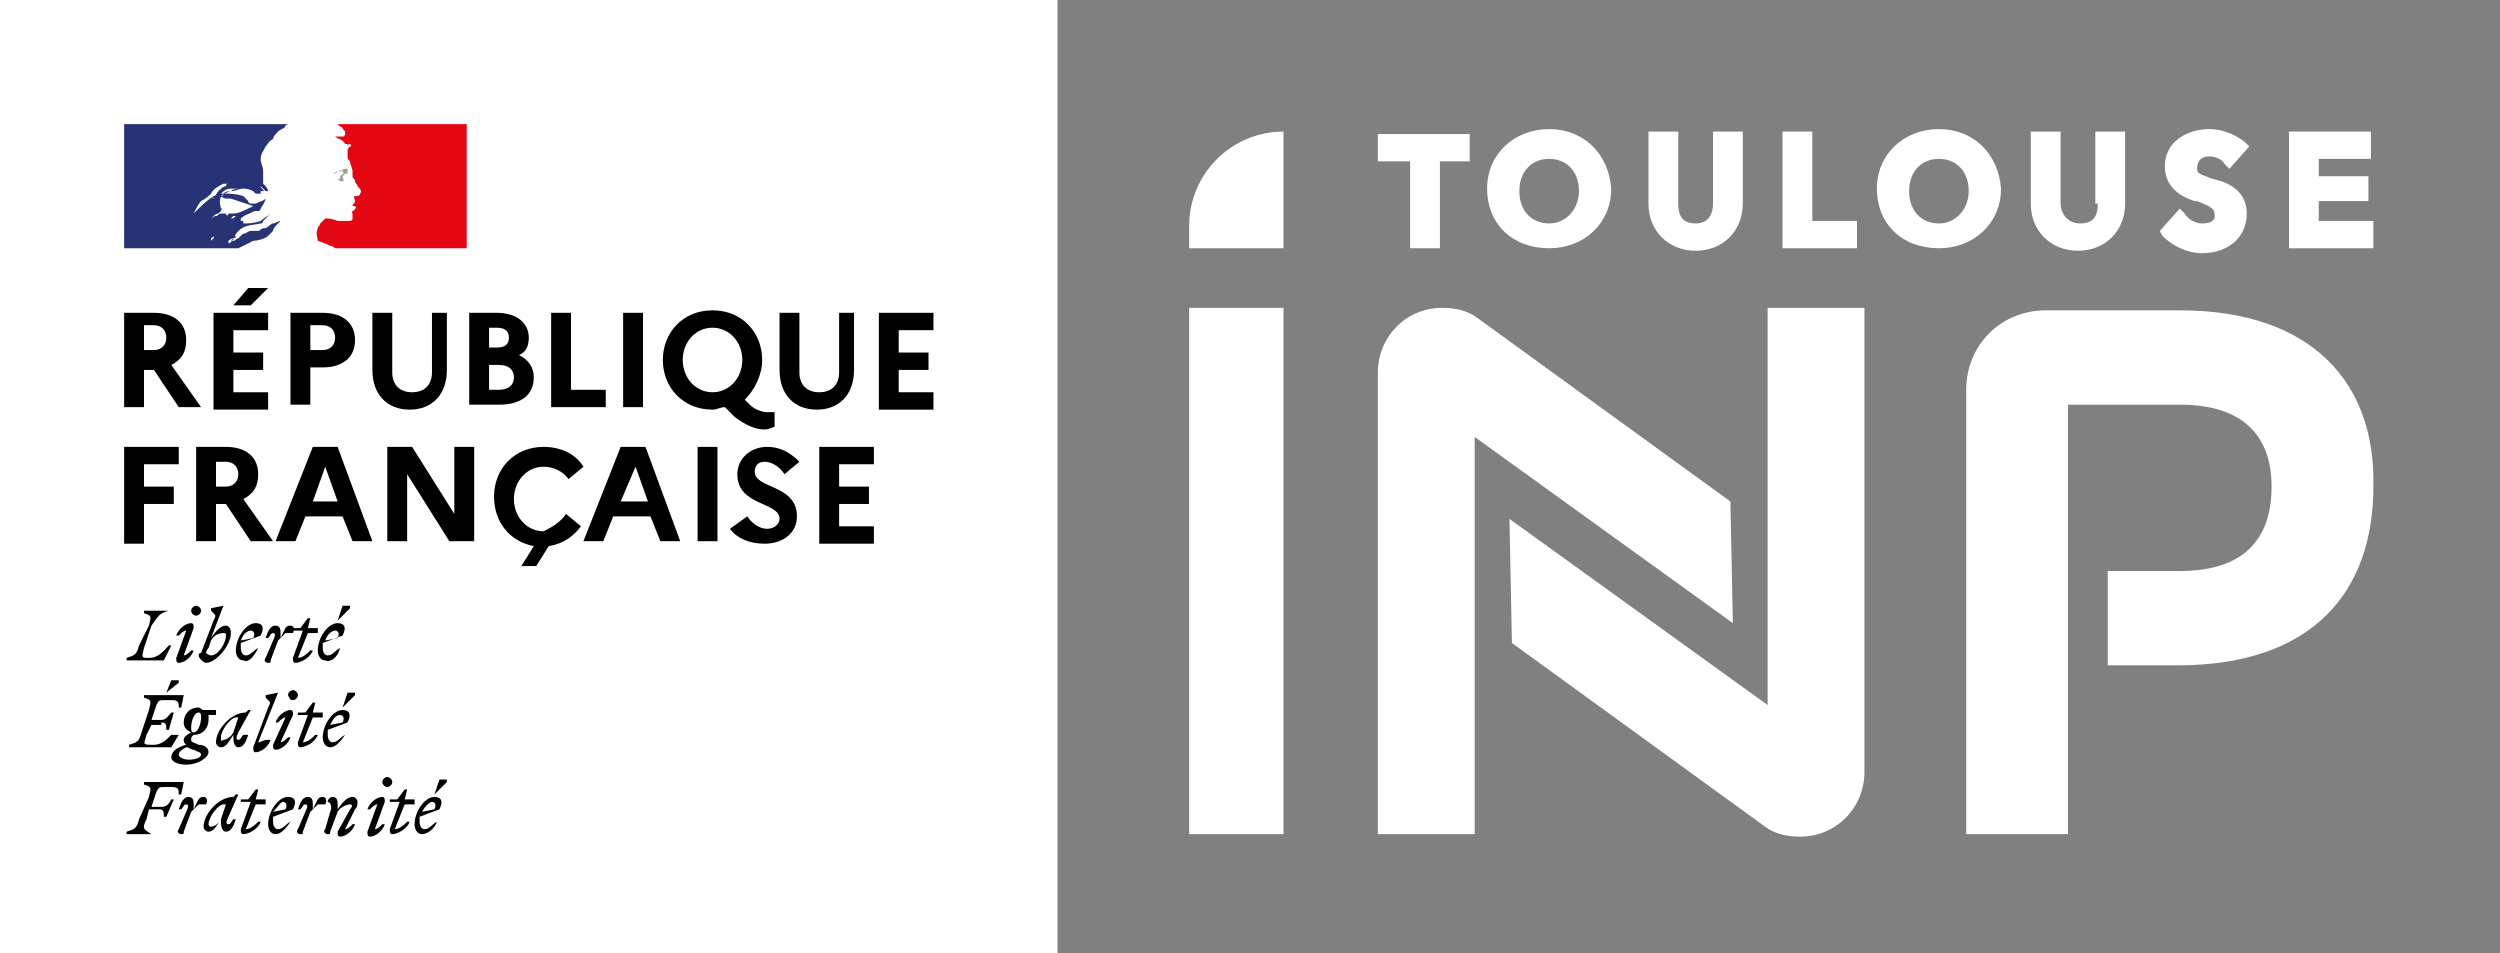 <?xml version="1.0" encoding="utf-8"?>
<!-- Generator: Adobe Illustrator 28.3.0, SVG Export Plug-In . SVG Version: 6.00 Build 0)  -->
<svg version="1.1" id="blanc-couleur" xmlns="http://www.w3.org/2000/svg" xmlns:xlink="http://www.w3.org/1999/xlink" x="0px"
	 y="0px" viewBox="0 0 100.7 38.4" style="enable-background:new 0 0 100.7 38.4;" xml:space="preserve">
<rect x="0" y="0" width="100.7" height="38.4" fill="#808080" stroke="none"/>
<style type="text/css">
	.st0{fill:#FFFFFF;}
	.st1{fill:#273375;}
	.st2{fill:#E30613;}
	.st3{fill:#9D9D9C;}
	.st4{fill:none;}
</style>
<g>
	<g id="Toulouse_INP_00000042723516686939872950000008239712570443413688_">
		<path class="st0" d="M87.8,12.5h-5.4c-1.8,0-3.2,1.4-3.2,3.2v17.9h4.1V16.3h4.5c2.7,0,3.7,1.4,3.7,3.3c0,1.9-0.9,3.4-3.7,3.4h-2.9
			v3.8h2.8c5.5,0,7.9-3,7.9-7.2C95.7,15.5,93.2,12.5,87.8,12.5"/>
		<rect x="47.9" y="12.4" class="st0" width="3.8" height="21.2"/>
		<path class="st0" d="M47.9,10h3.8V5.3c-2.1,0-3.8,1.7-3.8,3.8V10z"/>
		<path class="st0" d="M69.7,20.2l-10.2-7.4l0,0c-0.4-0.3-0.9-0.4-1.4-0.4c-1.5,0-2.6,1.2-2.6,2.6v18.6h3.9v-16l10.4,7.5L69.7,20.2
			L69.7,20.2z"/>
		<path class="st0" d="M60.9,25.9l10.2,7.4l0,0c0.4,0.3,0.9,0.4,1.4,0.4c1.5,0,2.6-1.2,2.6-2.6V12.4h-3.9v16l-10.4-7.5L60.9,25.9
			L60.9,25.9z"/>
		<polygon class="st0" points="55.5,6.5 56.8,6.5 56.8,10 58,10 58,6.5 59.2,6.5 59.2,5.4 55.5,5.4 		"/>
		<path class="st0" d="M62.4,5.2c-1.4,0-2.5,1-2.5,2.4c0,1.4,1,2.4,2.5,2.4c1.4,0,2.5-1,2.5-2.4C64.8,6.2,63.8,5.2,62.4,5.2 M62.4,9
			c-0.7,0-1.2-0.5-1.2-1.3c0-0.8,0.5-1.3,1.2-1.3s1.2,0.5,1.2,1.3C63.6,8.4,63.1,9,62.4,9"/>
		<path class="st0" d="M69,8.2C69,8.5,68.9,9,68.3,9c-0.6,0-0.7-0.4-0.7-0.8V5.3h-1.2v2.9c0,1.1,0.8,1.9,1.9,1.9
			c1.1,0,1.9-0.8,1.9-1.9V5.3H69L69,8.2L69,8.2z"/>
		<polygon class="st0" points="73,5.3 71.8,5.3 71.8,10 74.8,10 74.8,8.9 73,8.9 		"/>
		<path class="st0" d="M78.1,5.2c-1.4,0-2.5,1-2.5,2.4c0,1.4,1,2.4,2.5,2.4c1.4,0,2.5-1,2.5-2.4C80.5,6.2,79.5,5.2,78.1,5.2 M78.1,9
			c-0.7,0-1.2-0.5-1.2-1.3c0-0.8,0.5-1.3,1.2-1.3c0.7,0,1.2,0.5,1.2,1.3C79.3,8.4,78.8,9,78.1,9"/>
		<path class="st0" d="M84.5,8.2c0,0.4-0.1,0.8-0.7,0.8S83,8.5,83,8.2V5.3h-1.2v2.9c0,1.1,0.8,1.9,1.9,1.9c1.1,0,1.9-0.8,1.9-1.9
			V5.3h-1.2V8.2z"/>
		<path class="st0" d="M89,6.3c0.2,0,0.5,0.1,0.6,0.3l0.2,0.2l0.8-0.9l-0.2-0.2C90,5.4,89.5,5.2,89,5.2c-0.9,0-1.8,0.5-1.8,1.5
			c0,1,0.9,1.3,1.2,1.4l0.1,0c0.5,0.2,0.7,0.3,0.7,0.5C89.3,9,88.8,9,88.7,9c-0.3,0-0.6-0.2-0.7-0.4l-0.2-0.2L87,9.3l0.1,0.2
			c0.4,0.4,1,0.7,1.6,0.7c1,0,1.8-0.6,1.8-1.6c0-1-0.9-1.3-1.4-1.4c-0.5-0.2-0.6-0.2-0.6-0.4C88.5,6.3,88.9,6.3,89,6.3"/>
		<polygon class="st0" points="93.4,8.9 93.4,8.1 95.4,8.1 95.4,7.1 93.4,7.1 93.4,6.4 95.5,6.4 95.5,5.3 92.2,5.3 92.2,10 95.6,10 
			95.6,8.9 		"/>
	</g>
</g>
<rect x="2" y="-2" transform="matrix(-1.836970e-16 1 -1 -1.836970e-16 40.597 -2.01)" class="st0" width="38.6" height="42.6"/>
<g>
	<g>
		<path d="M5,12.6h1.2c0.8,0,1.3,0.4,1.3,1.1c0,0.5-0.2,0.8-0.6,1l1.2,1.7H7.2l-1-1.5H5.8v1.5H5V12.6z M5.8,13.2v0.9h0.4
			c0.3,0,0.5-0.2,0.5-0.5c0-0.3-0.2-0.5-0.5-0.5H5.8z"/>
		<path d="M8.6,12.6h2.2v0.7H9.4v0.9h1.2v0.7H9.4v0.9h1.4v0.7H8.6V12.6z M9.4,12.3l0.6-0.7h0.8l-0.7,0.7H9.4z"/>
		<path d="M11.7,12.6H13c0.8,0,1.3,0.4,1.3,1.1c0,0.7-0.5,1.1-1.3,1.1h-0.5v1.5h-0.8V12.6z M12.5,13.2v0.9H13c0.3,0,0.5-0.2,0.5-0.5
			c0-0.3-0.2-0.5-0.5-0.5H12.5z"/>
		<path d="M17.2,12.6h0.8v2.3c0,1-0.6,1.6-1.5,1.6c-0.9,0-1.5-0.6-1.5-1.6v-2.3h0.8V15c0,0.5,0.3,0.8,0.8,0.8c0.5,0,0.8-0.3,0.8-0.8
			V12.6z"/>
		<path d="M18.9,12.6H20c0.8,0,1.3,0.4,1.3,1c0,0.3-0.1,0.6-0.4,0.7c0.4,0.2,0.6,0.5,0.6,0.9c0,0.7-0.5,1.1-1.4,1.1h-1.2V12.6z
			 M19.7,13.2v0.8H20c0.3,0,0.5-0.1,0.5-0.4c0-0.3-0.2-0.4-0.5-0.4H19.7z M19.7,14.7v1h0.4c0.4,0,0.6-0.2,0.6-0.5
			c0-0.3-0.2-0.5-0.6-0.5H19.7z"/>
		<path d="M22.3,12.6H23v3.1h1.4v0.7h-2.2V12.6z"/>
		<path d="M25.1,12.6h0.8v3.8h-0.8V12.6z"/>
		<path d="M30.9,16.6c0.1,0,0.2,0,0.3,0v0.6c-0.1,0-0.2,0.1-0.4,0.1c-0.4,0-0.8-0.2-1.2-0.5l-0.4-0.4c-0.2,0-0.3,0.1-0.5,0.1
			c-1.2,0-2-0.9-2-2c0-1.1,0.8-2,2-2c1.2,0,2,0.9,2,2c0,0.6-0.3,1.2-0.7,1.6l0.2,0.2C30.4,16.5,30.7,16.6,30.9,16.6z M29.9,14.5
			c0-0.7-0.5-1.3-1.2-1.3c-0.7,0-1.2,0.6-1.2,1.3c0,0.7,0.5,1.3,1.2,1.3C29.4,15.8,29.9,15.2,29.9,14.5z"/>
		<path d="M33.6,12.6h0.8v2.3c0,1-0.6,1.6-1.5,1.6c-0.9,0-1.5-0.6-1.5-1.6v-2.3h0.8V15c0,0.5,0.3,0.8,0.8,0.8c0.5,0,0.8-0.3,0.8-0.8
			V12.6z"/>
		<path d="M35.4,12.6h2.2v0.7h-1.4v0.9h1.2v0.7h-1.2v0.9h1.4v0.7h-2.2V12.6z"/>
		<path d="M5,18h2.2v0.7H5.8v0.9H7v0.7H5.8v1.6H5V18z"/>
		<path d="M7.9,18h1.2c0.8,0,1.3,0.4,1.3,1.1c0,0.5-0.2,0.8-0.6,1l1.2,1.7h-0.9l-1-1.5H8.7v1.5H7.9V18z M8.7,18.7v0.9h0.4
			c0.3,0,0.5-0.2,0.5-0.5c0-0.3-0.2-0.5-0.5-0.5H8.7z"/>
		<path d="M12.6,18h1l1.4,3.8h-0.8l-0.4-1h-1.5l-0.4,1h-0.8L12.6,18z M13.6,20.2l-0.5-1.4l-0.5,1.4H13.6z"/>
		<path d="M15.6,18h1l1.7,2.7V18h0.8v3.8h-1l-1.7-2.7v2.7h-0.8V18z"/>
		<path d="M22.8,20.7l0.6,0.5c-0.3,0.4-0.7,0.7-1.3,0.8l-0.5,0.8H21l0.5-0.8c-1-0.2-1.6-1-1.6-2c0-1.1,0.8-2,2-2
			c0.7,0,1.3,0.3,1.6,0.8l-0.6,0.5c-0.2-0.3-0.6-0.5-1-0.5c-0.7,0-1.2,0.6-1.2,1.3s0.5,1.3,1.2,1.3C22.3,21.2,22.6,21,22.8,20.7z"/>
		<path d="M25,18h1l1.4,3.8h-0.8l-0.4-1h-1.5l-0.4,1h-0.8L25,18z M26.1,20.2l-0.5-1.4L25,20.2H26.1z"/>
		<path d="M28.1,18h0.8v3.8h-0.8V18z"/>
		<path d="M30.1,20.8c0.2,0.3,0.5,0.5,0.8,0.5c0.3,0,0.5-0.2,0.5-0.4c0-0.7-1.7-0.5-1.7-1.8c0-0.6,0.5-1.1,1.2-1.1
			c0.6,0,1,0.3,1.3,0.6l-0.6,0.5c-0.2-0.3-0.5-0.5-0.8-0.5c-0.3,0-0.4,0.2-0.4,0.4c0,0.7,1.7,0.5,1.7,1.8c0,0.7-0.6,1.1-1.3,1.1
			c-0.6,0-1.1-0.2-1.4-0.6L30.1,20.8z"/>
		<path d="M33,18h2.2v0.7h-1.4v0.9H35v0.7h-1.2v0.9h1.4v0.7H33V18z"/>
	</g>
</g>
<g>
	<path d="M17.4,32.3c0.1,0,0.2,0.1,0.1,0.3L17,32.7C17.1,32.5,17.3,32.3,17.4,32.3 M17.6,33.1L17.6,33.1c-0.2,0.1-0.3,0.3-0.5,0.3
		c-0.1,0-0.2-0.1-0.2-0.3c0-0.1,0-0.1,0-0.2l0.8-0.3c0.2-0.4,0-0.5-0.2-0.5c-0.4,0-0.8,0.6-0.8,1.1c0,0.2,0.1,0.4,0.3,0.4
		C17.2,33.6,17.5,33.4,17.6,33.1 M17.5,32l0.5-0.5v-0.1h-0.3L17.5,32L17.5,32z M15.8,32.3h0.3l-0.4,1.1c0,0.1,0,0.2,0.1,0.2
		c0.2,0,0.6-0.2,0.7-0.5h-0.1c-0.1,0.1-0.3,0.3-0.5,0.3l0.4-1h0.4l0-0.2h-0.4l0.1-0.4h-0.1l-0.3,0.4l-0.3,0V32.3z M15.5,32.3
		c0-0.1,0-0.2-0.1-0.2c-0.2,0-0.5,0.2-0.6,0.5h0.1c0.1-0.1,0.2-0.2,0.3-0.2l-0.4,1.1c0,0.1,0,0.2,0.1,0.2c0.2,0,0.5-0.2,0.6-0.5
		h-0.1c-0.1,0.1-0.2,0.2-0.3,0.2L15.5,32.3z M15.6,31.7c0.1,0,0.2-0.1,0.2-0.2c0-0.1-0.1-0.2-0.2-0.2c-0.1,0-0.2,0.1-0.2,0.2
		C15.4,31.6,15.5,31.7,15.6,31.7 M13.1,33.4c-0.1,0.1,0,0.2,0.1,0.2c0.1,0,0.1,0,0.1-0.1l0.3-0.8c0.1-0.2,0.4-0.3,0.5-0.3
		c0.1,0,0.1,0.1,0,0.2l-0.5,0.9c0,0.1,0,0.2,0.1,0.2c0.2,0,0.5-0.2,0.6-0.5h-0.1c-0.1,0.1-0.2,0.2-0.3,0.2l0.4-0.8
		c0.1-0.1,0.1-0.2,0.1-0.3c0-0.1-0.1-0.2-0.2-0.2c-0.2,0-0.4,0.2-0.6,0.5v-0.2c0-0.1,0-0.3-0.2-0.3c-0.1,0-0.2,0.1-0.2,0.2v0
		c0.1,0,0.2,0.2,0.1,0.4L13.1,33.4z M13.1,32.4c0.1-0.2,0-0.3-0.1-0.3c-0.2,0-0.2,0.1-0.4,0.5v-0.2c0-0.1,0-0.3-0.2-0.3
		c-0.2,0-0.3,0.2-0.4,0.5h0.1c0.1-0.1,0.1-0.2,0.2-0.2c0.1,0,0.1,0.1,0,0.3L12,33.4c-0.1,0.1,0,0.2,0.1,0.2c0.1,0,0.1,0,0.1-0.1
		l0.3-0.8c0.1-0.1,0.2-0.2,0.3-0.3H13.1z M11.4,32.3c0.1,0,0.2,0.1,0.1,0.3l-0.5,0.1C11.2,32.5,11.3,32.3,11.4,32.3 M11.7,33.1
		L11.7,33.1c-0.2,0.1-0.3,0.3-0.5,0.3c-0.1,0-0.2-0.1-0.2-0.3c0-0.1,0-0.1,0-0.2l0.8-0.3c0.2-0.4,0-0.5-0.2-0.5
		c-0.4,0-0.8,0.6-0.8,1.1c0,0.2,0.1,0.4,0.3,0.4C11.3,33.6,11.5,33.4,11.7,33.1 M9.8,32.3h0.3l-0.4,1.1c0,0.1,0,0.2,0.1,0.2
		c0.2,0,0.6-0.2,0.7-0.5h-0.1c-0.1,0.1-0.3,0.3-0.5,0.3l0.4-1h0.4l0-0.2h-0.4l0.1-0.4h-0.1l-0.3,0.4l-0.3,0V32.3z M8.4,33.2
		c0-0.3,0.4-0.8,0.6-0.8c0,0,0.1,0,0.1,0L8.9,33c-0.1,0.2-0.3,0.3-0.4,0.3C8.5,33.3,8.4,33.3,8.4,33.2 M9.6,32l-0.1,0l-0.1,0.1h0
		c-0.6,0-1.2,0.7-1.2,1.2c0,0.1,0.1,0.2,0.2,0.2c0.2,0,0.3-0.2,0.5-0.5l0,0.1c0,0.3,0.1,0.4,0.2,0.4c0.2,0,0.3-0.2,0.4-0.5H9.4
		c-0.1,0.1-0.1,0.2-0.2,0.2c-0.1,0-0.1-0.1,0-0.3L9.6,32z M8.3,32.4c0.1-0.2,0-0.3-0.1-0.3c-0.2,0-0.2,0.1-0.4,0.5v-0.2
		c0-0.1,0-0.3-0.2-0.3c-0.2,0-0.3,0.2-0.4,0.5h0.1c0.1-0.1,0.1-0.2,0.2-0.2c0.1,0,0.1,0.1,0,0.3l-0.3,0.7c-0.1,0.1,0,0.2,0.1,0.2
		c0.1,0,0.1,0,0.1-0.1l0.3-0.8c0.1-0.1,0.2-0.2,0.3-0.3H8.3z M6.1,33.6L6.1,33.6c-0.3-0.2-0.4-0.2-0.2-0.6L6,32.6h0.4
		c0.2,0,0.2,0.1,0.2,0.3h0.1L7,32.2H6.9c-0.1,0.2-0.2,0.3-0.4,0.3H6.1l0.2-0.6c0.1-0.2,0.1-0.2,0.4-0.2h0.2c0.3,0,0.3,0.1,0.3,0.3
		h0.1l0.1-0.5H5.8l0,0.1c0.3,0.1,0.3,0.1,0.2,0.5L5.6,33c-0.1,0.4-0.2,0.4-0.5,0.5l0,0.1H6.1z"/>
	<path d="M13.7,28.8c0.1,0,0.2,0.1,0.1,0.3l-0.5,0.1C13.4,29,13.5,28.8,13.7,28.8 M13.9,29.6L13.9,29.6c-0.2,0.1-0.3,0.3-0.5,0.3
		c-0.1,0-0.2-0.1-0.2-0.3c0-0.1,0-0.1,0-0.2l0.8-0.3c0.2-0.4,0-0.5-0.2-0.5c-0.4,0-0.8,0.6-0.8,1.1c0,0.2,0.1,0.4,0.3,0.4
		C13.5,30.1,13.7,29.9,13.9,29.6 M13.8,28.5l0.5-0.5v-0.1H14L13.8,28.5L13.8,28.5z M12.1,28.8h0.3L12,29.9c0,0.1,0,0.2,0.1,0.2
		c0.2,0,0.6-0.2,0.7-0.5h-0.1c-0.1,0.1-0.3,0.3-0.5,0.3l0.4-1H13l0-0.2h-0.4l0.1-0.4h-0.1l-0.3,0.4l-0.3,0V28.8z M11.8,28.8
		c0-0.1,0-0.2-0.1-0.2c-0.2,0-0.5,0.2-0.6,0.5h0.1c0.1-0.1,0.2-0.2,0.3-0.2L11,30c0,0.1,0,0.2,0.1,0.2c0.2,0,0.5-0.2,0.6-0.5h-0.1
		c-0.1,0.1-0.2,0.2-0.3,0.2L11.8,28.8z M11.8,28.2c0.1,0,0.2-0.1,0.2-0.2c0-0.1-0.1-0.2-0.2-0.2c-0.1,0-0.2,0.1-0.2,0.2
		C11.7,28.2,11.7,28.2,11.8,28.2 M10.4,29.9l0.8-2l0,0l-0.5,0.1v0.1l0.1,0.1c0.1,0.1,0.1,0.1,0,0.3l-0.6,1.6c0,0.1,0,0.2,0.1,0.2
		c0.2,0,0.5-0.2,0.6-0.5h-0.1C10.6,29.8,10.5,29.9,10.4,29.9 M8.9,29.7c0-0.3,0.4-0.8,0.6-0.8c0,0,0.1,0,0.1,0l-0.2,0.6
		c-0.1,0.2-0.3,0.3-0.4,0.3C8.9,29.9,8.9,29.8,8.9,29.7 M10.1,28.6l-0.1,0l-0.1,0.1h0c-0.6,0-1.2,0.7-1.2,1.2c0,0.1,0.1,0.2,0.2,0.2
		c0.2,0,0.3-0.2,0.5-0.5l0,0.1c0,0.3,0.1,0.4,0.2,0.4c0.2,0,0.3-0.2,0.4-0.5H9.8c-0.1,0.1-0.1,0.2-0.2,0.2c-0.1,0-0.1-0.1,0-0.3
		L10.1,28.6z M7.2,30.4c0-0.1,0.1-0.2,0.3-0.3c0.1,0,0.2,0.1,0.3,0.1c0.2,0.1,0.3,0.1,0.3,0.2c0,0.1-0.2,0.2-0.5,0.2
		C7.4,30.6,7.2,30.5,7.2,30.4 M7.8,29.5c-0.1,0-0.1-0.1-0.1-0.2c0-0.2,0.1-0.6,0.3-0.6c0.1,0,0.1,0.1,0.1,0.2
		C8.1,29.1,8,29.5,7.8,29.5 M8.4,30.3C8.4,30.1,8.2,30,8,30c-0.2-0.1-0.3-0.1-0.3-0.2c0-0.1,0-0.1,0.1-0.2c0.4,0,0.6-0.3,0.6-0.6
		c0-0.1,0-0.1,0-0.2h0.3l0-0.2H8.2c-0.1,0-0.1-0.1-0.2-0.1c-0.4,0-0.6,0.3-0.6,0.6c0,0.2,0.1,0.3,0.3,0.4c-0.2,0.1-0.3,0.2-0.3,0.3
		c0,0.1,0,0.1,0.1,0.2c-0.4,0.1-0.6,0.3-0.6,0.5c0,0.2,0.3,0.3,0.6,0.3C8,30.8,8.4,30.5,8.4,30.3 M6.5,29.1c0.2,0,0.2,0.1,0.2,0.3
		h0.1L7,28.7H6.9C6.8,28.8,6.7,29,6.5,29H6.1l0.2-0.6c0.1-0.2,0.1-0.2,0.4-0.2h0.2c0.3,0,0.3,0.1,0.3,0.3h0.1l0.1-0.5H5.8l0,0.1
		c0.3,0.1,0.3,0.1,0.2,0.5l-0.3,0.9c-0.1,0.4-0.2,0.4-0.5,0.5l0,0.1h1.7l0.3-0.5H6.9C6.7,29.8,6.5,30,6.2,30c-0.5,0-0.4,0-0.3-0.4
		l0.2-0.4H6.5z M6.7,27.9l0.5-0.4v-0.1H6.9L6.7,27.9L6.7,27.9z"/>
	<path d="M13.5,25.4c0.1,0,0.2,0.1,0.1,0.3l-0.5,0.1C13.2,25.5,13.4,25.4,13.5,25.4 M13.7,26.1L13.7,26.1c-0.2,0.1-0.3,0.3-0.5,0.3
		c-0.1,0-0.2-0.1-0.2-0.3c0-0.1,0-0.1,0-0.2l0.8-0.3c0.2-0.4,0-0.5-0.2-0.5c-0.4,0-0.8,0.6-0.8,1.1c0,0.2,0.1,0.4,0.3,0.4
		C13.3,26.7,13.6,26.5,13.7,26.1 M13.6,25l0.5-0.5v-0.1h-0.3L13.6,25L13.6,25z M12,25.4h0.2l-0.4,1.1c0,0.1,0,0.2,0.1,0.2
		c0.2,0,0.6-0.2,0.7-0.5h-0.1c-0.1,0.1-0.3,0.3-0.5,0.3l0.4-1h0.4l0-0.2h-0.4l0.1-0.4h-0.1l-0.3,0.4l-0.3,0V25.4z M11.8,25.5
		c0.1-0.2,0-0.3-0.1-0.3c-0.2,0-0.2,0.1-0.4,0.5v-0.2c0-0.1,0-0.3-0.2-0.3c-0.2,0-0.3,0.2-0.4,0.5h0.1c0.1-0.1,0.1-0.2,0.2-0.2
		c0.1,0,0.1,0.1,0,0.3l-0.3,0.7c-0.1,0.1,0,0.2,0.1,0.2c0.1,0,0.1,0,0.1-0.1l0.3-0.8c0.1-0.1,0.2-0.2,0.3-0.3H11.8z M10.1,25.4
		c0.1,0,0.2,0.1,0.1,0.3l-0.5,0.1C9.8,25.5,10,25.4,10.1,25.4 M10.4,26.1L10.4,26.1c-0.2,0.1-0.3,0.3-0.5,0.3
		c-0.1,0-0.2-0.1-0.2-0.3c0-0.1,0-0.1,0-0.2l0.8-0.3c0.2-0.4,0-0.5-0.2-0.5c-0.4,0-0.8,0.6-0.8,1.1c0,0.2,0.1,0.4,0.3,0.4
		C10,26.7,10.2,26.5,10.4,26.1 M8.5,26.4c-0.1,0-0.2-0.1-0.2-0.1c0,0,0-0.1,0.1-0.2l0.1-0.3c0.1-0.2,0.3-0.3,0.5-0.3
		c0.1,0,0.1,0,0.1,0.1C9.1,25.9,8.8,26.4,8.5,26.4 M9.3,25.5c0-0.2-0.1-0.3-0.2-0.3c-0.2,0-0.4,0.2-0.6,0.5L9,24.4l0,0l-0.5,0.1v0.1
		l0.1,0.1c0.1,0.1,0.1,0.1,0,0.3l-0.5,1.3C8,26.3,8,26.4,8,26.4c0,0.1,0.2,0.3,0.3,0.3C8.7,26.7,9.3,26,9.3,25.5 M7.8,25.3
		c0-0.1,0-0.2-0.1-0.2c-0.2,0-0.5,0.2-0.6,0.5h0.1c0.1-0.1,0.2-0.2,0.3-0.2l-0.4,1.1c0,0.1,0,0.2,0.1,0.2c0.2,0,0.5-0.2,0.6-0.5H7.7
		c-0.1,0.1-0.2,0.2-0.3,0.2L7.8,25.3z M7.9,24.8c0.1,0,0.2-0.1,0.2-0.2c0-0.1-0.1-0.2-0.2-0.2c-0.1,0-0.2,0.1-0.2,0.2
		C7.7,24.7,7.8,24.8,7.9,24.8 M6.8,24.6h-1l0,0.1c0.3,0.1,0.3,0.1,0.2,0.5L5.6,26c-0.1,0.4-0.2,0.4-0.5,0.5l0,0.1h1.5L6.9,26H6.8
		c-0.2,0.2-0.4,0.5-0.8,0.5c-0.3,0-0.3,0-0.2-0.4l0.3-0.9C6.4,24.8,6.4,24.7,6.8,24.6L6.8,24.6z"/>
</g>
<g>
	<path class="st1" d="M10.8,9.5c0.1-0.1,0.1-0.1,0.2-0.2h0C11,9.2,11.1,9.1,11.2,9c0,0,0.1-0.1,0.1-0.1c0,0,0,0,0,0
		c0,0-0.1,0.1-0.1,0.1c0,0,0,0,0,0c0,0,0.1-0.1,0.1-0.1c0,0,0,0,0,0c0,0,0,0,0,0c-0.1,0-0.2,0.1-0.3,0.1c0,0,0,0,0,0
		c-0.1,0-0.2,0.2-0.4,0.2c0,0,0,0,0,0c-0.1,0-0.1,0.1-0.2,0.1c-0.1,0-0.2,0-0.2,0c-0.1,0-0.2,0-0.3,0.1c0,0,0,0,0,0
		c-0.1,0-0.1,0-0.2,0.1c0,0,0,0,0,0c0,0,0,0,0,0c0,0,0,0-0.1,0.1c-0.1,0-0.1,0.1-0.2,0.1c0,0,0,0,0,0c-0.1,0-0.1,0.1-0.2,0.1
		c0,0,0,0,0,0c0,0,0,0,0,0c0,0,0,0,0,0c0,0,0,0,0,0c0,0,0,0,0,0c0,0,0,0,0-0.1c0,0,0,0,0,0c0,0,0,0,0,0c0,0,0.1-0.1,0.2-0.1
		c0,0,0,0,0,0c0,0,0,0,0,0c0,0,0,0,0,0c0,0,0,0,0,0c0,0,0,0,0,0c0,0,0,0,0,0c0,0,0,0.1-0.1,0.1c0,0,0,0,0,0c0,0,0,0,0,0c0,0,0,0,0,0
		c0,0,0,0,0,0c0,0,0,0,0,0c0,0,0,0,0,0c0,0,0,0,0,0c0,0,0,0,0,0c0,0,0,0,0,0c0,0,0,0,0,0c0,0,0,0,0,0c0,0,0,0,0,0c0,0,0,0,0,0
		c0,0,0,0,0,0c0,0,0,0,0.1-0.1h0c0,0,0.1,0,0.1-0.1c0,0,0,0,0,0c-0.1,0-0.1,0-0.2,0.1c0,0,0,0,0,0c0,0,0,0,0,0c0,0,0,0,0,0
		c0,0,0,0,0.1,0c0,0,0,0,0,0C9.7,9,10.1,9.1,10.5,9c0,0,0.1,0,0.1-0.1c0,0,0.1-0.1,0.1-0.1c0.1-0.1,0.1-0.1,0.2-0.2c0,0,0,0,0,0
		c-0.1,0.1-0.3,0.2-0.4,0.3C10.2,9,10,9,9.8,9c0,0,0,0,0,0c0,0,0,0,0-0.1c0,0,0,0,0,0c0,0,0,0,0,0c0,0,0,0,0,0c0,0-0.1,0-0.1,0
		c0,0,0,0,0-0.1c0,0,0,0,0,0c0,0,0,0,0,0c0.1-0.1,0.3-0.2,0.4-0.2c0,0,0,0-0.1,0c0,0,0,0,0,0c0.1,0,0.2-0.1,0.3-0.1c0,0-0.1,0-0.1,0
		c0,0,0,0,0.1,0c0,0,0,0,0,0c0,0,0,0,0,0c0,0,0,0,0,0c0,0,0,0,0.1,0c0,0,0,0,0,0c0,0,0.1,0,0.1-0.1c0,0,0,0,0,0c0,0,0,0,0,0
		c0,0,0,0,0,0c0,0,0,0,0,0C10.7,8.1,10.7,8,10.7,8c0,0,0,0,0,0c-0.1,0.1-0.2,0.1-0.4,0.2c0,0,0,0,0,0c0,0-0.1,0-0.2,0
		c0,0-0.1,0-0.1-0.1C9.9,8,9.9,8,9.8,7.9C9.5,7.8,9.3,7.8,9,7.8c0.1-0.1,0.2-0.1,0.3-0.1c0.2,0,0.3-0.1,0.5-0.1c0,0-0.1,0-0.1,0
		c-0.1,0-0.3,0-0.4,0.1c-0.1,0-0.2,0.1-0.3,0.1C9,7.8,9,7.8,8.9,7.8c0,0,0,0,0,0C9,7.7,9.1,7.6,9.3,7.6c0.2,0,0.3,0,0.5,0
		c0.1,0,0.2,0,0.4,0.1c0,0,0.1,0.1,0.1,0.1c0.1,0,0.1,0,0.2,0c0,0,0,0,0-0.1c0,0,0.1,0,0.1,0c0.1,0-0.1-0.1-0.1-0.2c0,0,0,0,0,0
		c0.1,0.1,0.1,0.1,0.2,0.2c0,0,0.2,0,0.1,0c0-0.1-0.1-0.2-0.2-0.3c0,0,0,0,0,0c0,0,0,0,0,0c0,0,0,0,0,0c0,0,0-0.1,0-0.1
		c0,0,0-0.1,0-0.2c0-0.1,0-0.1,0-0.2c0-0.2-0.1-0.3-0.1-0.5c0-0.2,0.1-0.3,0.2-0.5c0.1-0.1,0.1-0.2,0.3-0.3c0-0.1,0.1-0.2,0.2-0.3
		c0.1-0.1,0.2-0.1,0.3-0.2C11.4,5.1,11.6,5,11.6,5H5v5h4.6c0.2-0.1,0.4-0.2,0.6-0.3C10.4,9.7,10.7,9.6,10.8,9.5z M9.3,8.8
		C9.3,8.8,9.2,8.8,9.3,8.8C9.3,8.7,9.3,8.7,9.3,8.8c0.1-0.1,0.1-0.1,0.1-0.1c0,0,0,0,0.1,0C9.4,8.8,9.4,8.8,9.3,8.8z M7.8,8.6
		C7.8,8.6,7.8,8.6,7.8,8.6C7.9,8.4,8,8.2,8.1,8.1C8.3,8,8.4,7.9,8.5,7.8C8.6,7.6,8.8,7.5,9,7.4c0.1,0,0.2,0,0.2,0c0,0-0.1,0-0.1,0.1
		c0,0,0,0,0,0c0,0,0,0,0,0C9,7.5,8.9,7.6,8.8,7.7C8.7,7.8,8.7,7.9,8.6,7.9c0,0,0,0,0,0C8.3,8.1,8.1,8.3,7.8,8.6z M8.6,8
		C8.6,8,8.6,8,8.6,8C8.6,8,8.6,8,8.6,8C8.5,8,8.5,8,8.6,8C8.5,8,8.6,7.9,8.6,8C8.6,7.9,8.6,7.9,8.6,8z M9.1,9.4
		C9.1,9.4,9.1,9.4,9.1,9.4C9.1,9.4,9.1,9.4,9.1,9.4C9,9.4,9,9.5,9.1,9.4C9,9.5,9,9.5,9.1,9.4C9,9.5,8.9,9.5,8.9,9.5c0,0-0.1,0,0,0
		c0,0,0,0,0.1-0.1C9,9.4,9,9.4,9.1,9.4C9,9.4,9,9.4,9.1,9.4C9,9.4,9.1,9.4,9.1,9.4z M8.9,9.3C8.9,9.3,8.9,9.3,8.9,9.3
		c0,0-0.1,0.1-0.1,0.1c0,0-0.1,0-0.1,0.1c0,0,0,0,0,0c0,0,0,0,0,0c0,0-0.1,0-0.1,0.1c0,0,0,0,0,0c0,0,0,0,0,0c0,0,0,0,0,0
		c0,0,0,0,0,0c0,0,0,0,0,0c0,0,0,0,0,0c0,0,0,0,0,0c0,0,0,0,0,0c0,0,0,0,0,0c0,0,0,0,0,0c0,0,0,0,0,0c0,0,0,0,0,0c0,0,0,0,0,0
		c0,0,0,0,0,0c0,0,0,0,0,0c0,0,0,0-0.1,0.1c0,0,0,0,0,0c0,0,0,0,0,0c0,0,0,0,0,0c0,0,0,0,0,0c0,0,0,0,0,0c0,0,0,0,0,0c0,0,0,0,0,0
		c0,0,0,0,0,0c0,0,0,0,0,0c0,0,0,0,0,0c0,0,0,0,0,0c0,0,0,0,0,0c0,0,0,0,0,0c0,0,0,0,0,0c0,0,0,0,0,0c0,0,0,0,0,0c0,0,0,0,0,0
		c0,0,0,0,0,0c0,0,0,0,0,0c0,0,0,0,0,0c0,0,0,0,0,0c0,0,0,0,0,0c0,0,0,0,0,0c0,0,0,0,0,0c0,0,0,0,0,0c0,0,0,0,0,0c0,0,0,0,0,0
		c0,0,0,0,0,0c0,0,0,0,0,0c0,0,0,0,0,0l0,0c0,0,0,0,0,0c0,0,0,0,0,0c0,0,0,0,0,0c0,0,0,0,0-0.1c0,0,0,0,0,0c0,0,0,0,0,0c0,0,0,0,0,0
		c0,0,0,0,0,0c0,0,0,0,0,0c0,0,0,0,0,0c0,0,0,0,0,0c0,0,0,0,0,0c0,0,0,0,0,0c0,0,0,0,0,0c0.1-0.1,0.2-0.1,0.4-0.1c0,0,0.1,0,0.2,0
		c0,0,0.1,0,0.1,0C9.1,9.2,9,9.2,8.9,9.3z M9.1,8.6C9.1,8.6,9.1,8.6,9.1,8.6C9.1,8.6,9.1,8.6,9.1,8.6C9,8.6,9,8.6,9.1,8.6
		c-0.1,0-0.2,0-0.2,0c-0.1,0-0.1,0.1-0.2,0.1c-0.1,0-0.2,0.1-0.3,0.2c0,0,0,0,0,0c0,0,0,0,0.1-0.1c0,0,0,0,0,0
		c0.1-0.1,0.2-0.2,0.3-0.2c0,0,0,0,0,0c0,0,0.1-0.1,0.1-0.1c0,0,0-0.1,0.1-0.1c0,0,0,0,0,0c0,0-0.1,0-0.1,0c0,0,0,0,0.1,0
		c0,0,0,0,0,0c0,0,0,0,0,0c0,0,0.1,0,0.1,0c-0.1,0-0.1,0-0.2,0C8.8,8,8.9,7.9,9,7.8c0,0,0,0,0,0c0,0,0,0.1-0.1,0.1C9,8,9.1,8,9.2,8
		c0,0,0,0,0,0c0,0,0.1,0,0.2,0c0,0-0.1,0-0.1,0c0.3,0.1,0.6,0.2,0.9,0.3C9.8,8.5,9.6,8.6,9.4,8.6c0,0,0,0-0.1,0c0,0,0,0,0,0
		c0,0-0.1,0-0.1,0C9.2,8.7,9.1,8.7,9.1,8.6z"/>
	<g>
		<path class="st2" d="M18.9,5h-5.4c0,0,0,0,0.1,0c0,0,0.1,0.1,0.1,0.1c0.1,0,0.1,0.1,0.2,0.2c0,0,0,0.1,0,0.1c0,0,0,0.1-0.1,0.1
			c-0.1,0-0.1,0-0.2,0c0,0-0.1,0-0.1,0c0.1,0.1,0.3,0.1,0.4,0.3c0,0,0,0,0.1,0c0,0,0,0,0,0c0,0,0,0,0,0.1c0,0,0,0,0,0
			c0,0,0-0.1,0.1-0.1c0,0,0.1,0.1,0,0.1C14,6,14,6,14,6.1c0,0,0,0,0,0.1c0,0,0,0.1,0,0.1c0,0.1,0,0.1,0.1,0.2c0,0.1,0.1,0.3,0.1,0.4
			c0,0.1,0,0.1,0,0.2c0,0.1,0.1,0.1,0.1,0.2c0,0.1,0.1,0.1,0.1,0.2c0.1,0.1,0.2,0.2,0.1,0.3c0,0.1-0.1,0.1-0.2,0.1
			c-0.1,0,0,0.1,0,0.2c0,0.1-0.1,0.1-0.1,0.2c0,0,0.1,0,0.1,0c0,0,0.1,0.1,0,0.1c0,0.1-0.2,0.1-0.1,0.2c0,0.1,0,0.1,0,0.2
			c0,0.1-0.1,0.1-0.2,0.1c-0.1,0-0.1,0-0.2,0c0,0,0,0-0.1,0c-0.2,0-0.3-0.1-0.5-0.1c0,0-0.1,0-0.1,0c0,0-0.1,0.1-0.1,0.1
			c0,0,0,0,0,0c0,0,0,0,0,0c0,0,0,0,0,0c0,0,0,0,0,0c0,0-0.1,0.1-0.1,0.1c0,0,0,0,0,0c0,0,0,0,0,0c0,0.1-0.1,0.1-0.1,0.2
			c-0.1,0.2,0,0.4,0,0.5c0,0,0.3,0.1,0.5,0.2c0.1,0,0.2,0.1,0.2,0.1h5.3V5z"/>
	</g>
	<path class="st3" d="M13.8,6.9C13.8,6.9,13.9,6.9,13.8,6.9c0.1,0.1,0,0.1-0.1,0.2h0c0,0,0,0.1,0,0.1c0,0-0.1,0-0.1,0
		c0,0,0.1,0.1,0.1,0.1c0,0,0,0,0,0c0,0,0,0,0,0c0,0,0,0,0,0v0c0,0-0.1,0-0.1,0c0.1,0,0.2,0,0.2,0c0.1,0,0-0.1,0-0.2c0,0,0,0,0,0
		c0,0,0,0,0.1-0.1c0,0,0,0,0.1,0c0,0,0,0,0,0C14,6.9,14,6.9,14,6.8c0,0-0.1,0-0.1,0C13.8,6.8,13.8,6.8,13.8,6.9
		c-0.1-0.1-0.1,0-0.2,0c-0.1,0-0.1,0.1-0.2,0.1c0.1,0,0.1,0,0.2-0.1C13.7,6.9,13.7,6.9,13.8,6.9z"/>
</g>
<rect x="5" y="5" class="st4" width="32.5" height="28.5"/>
</svg>
